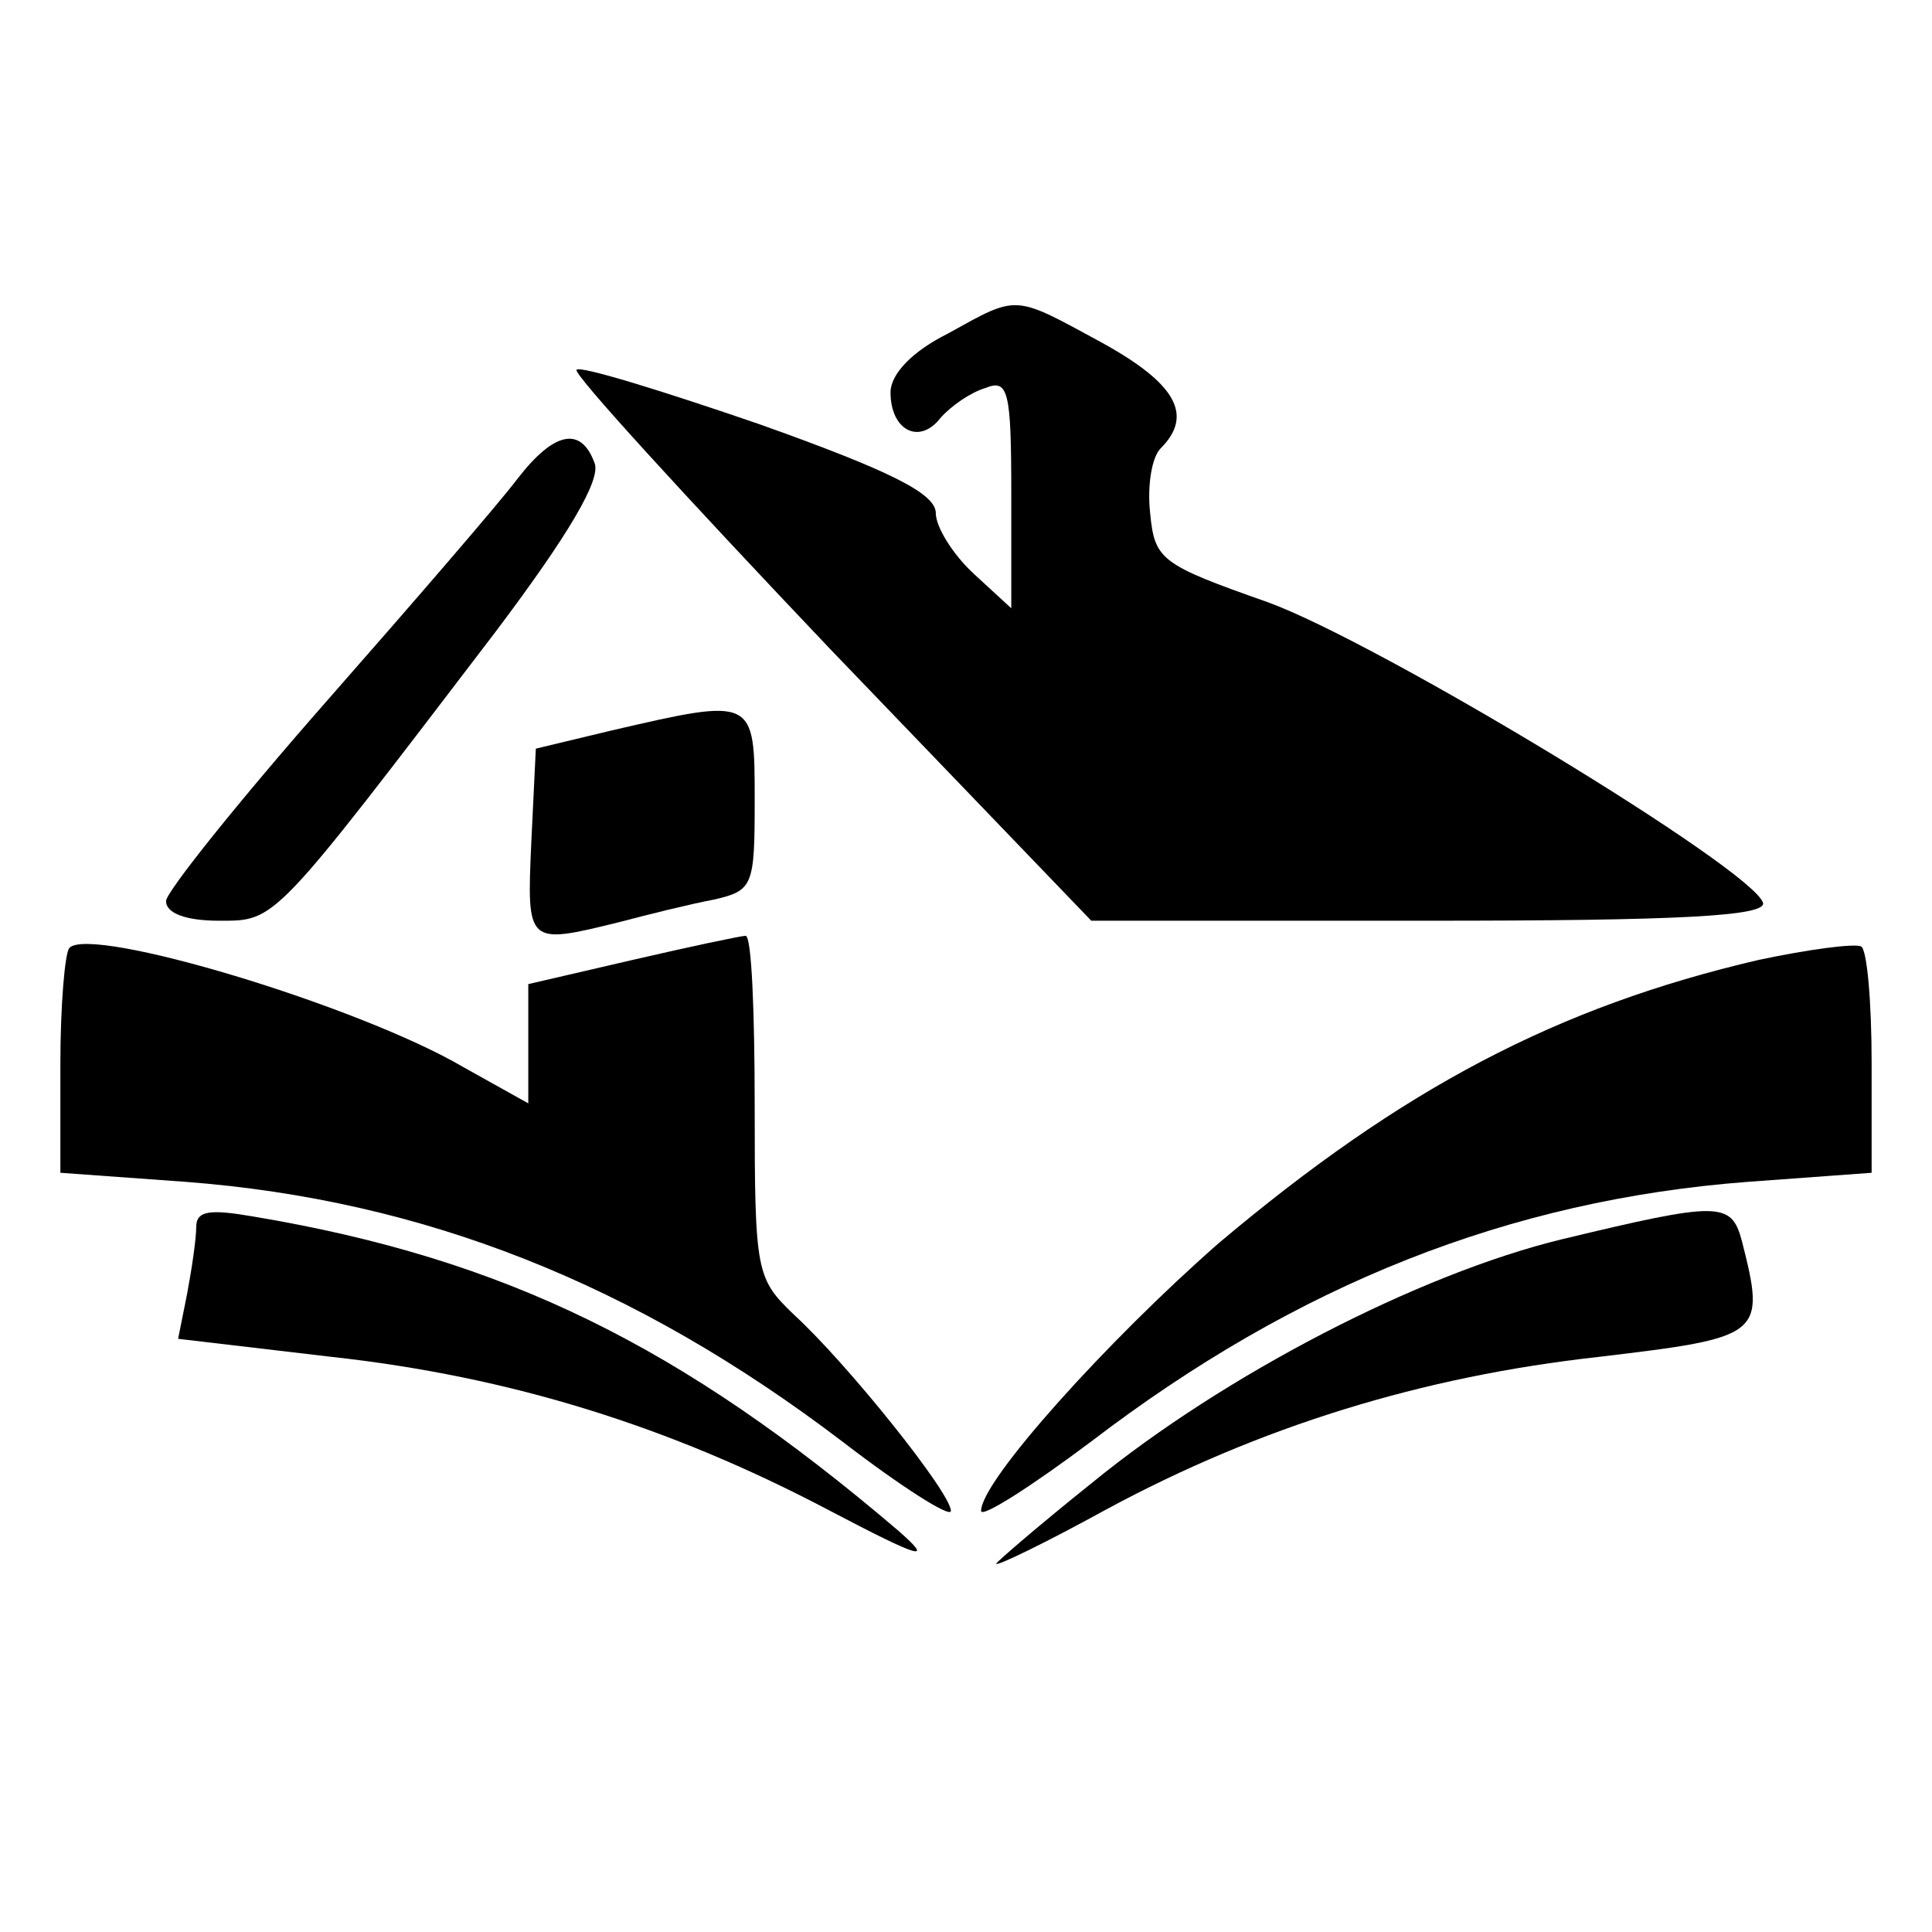 <?xml version="1.0" standalone="no"?>
<!DOCTYPE svg PUBLIC "-//W3C//DTD SVG 20010904//EN"
 "http://www.w3.org/TR/2001/REC-SVG-20010904/DTD/svg10.dtd">
<svg version="1.0" xmlns="http://www.w3.org/2000/svg"
 width="128pt" height="128pt" viewBox="0 0 128 128"
 preserveAspectRatio="xMidYMid meet">
<g transform="translate(0,128) scale(0.1,-0.1)"
fill="#000000" stroke="none">
<path d="M628 1059 c-24 -12 -38 -27 -38 -39 0 -25 19 -35 33 -17 7 8 20 17
30 20 15 6 17 -2 17 -70 l0 -76 -25 23 c-14 13 -25 31 -25 40 0 13 -30 28
-117 59 -64 22 -119 39 -121 36 -3 -2 73 -85 168 -185 l173 -180 224 0 c165 0
224 3 221 12 -8 23 -254 172 -328 199 -71 25 -75 28 -78 59 -2 18 1 37 7 43
22 22 10 43 -39 70 -59 32 -55 32 -102 6z"/>
<path d="M343 963 c-12 -16 -69 -82 -127 -148 -58 -66 -106 -126 -106 -132 0
-8 13 -13 35 -13 38 0 35 -3 183 191 49 65 70 101 66 112 -9 25 -27 21 -51
-10z"/>
<path d="M405 796 l-50 -12 -3 -62 c-3 -68 -3 -68 58 -53 19 5 47 12 63 15 26
6 27 9 27 66 0 68 0 68 -95 46z"/>
<path d="M46 652 c-3 -3 -6 -38 -6 -77 l0 -72 83 -6 c157 -12 297 -67 435
-172 39 -30 72 -51 72 -46 0 12 -69 98 -104 130 -25 24 -26 28 -26 138 0 62
-2 113 -6 113 -3 0 -36 -7 -75 -16 l-69 -16 0 -39 0 -40 -43 24 c-70 41 -247
94 -261 79z"/>
<path d="M1165 644 c-133 -31 -236 -85 -358 -188 -73 -64 -157 -157 -157 -177
0 -5 33 16 73 46 136 104 277 160 435 172 l82 6 0 73 c0 40 -3 75 -7 77 -5 2
-35 -2 -68 -9z"/>
<path d="M130 467 c0 -8 -3 -28 -6 -44 l-6 -30 102 -12 c118 -13 224 -46 330
-102 61 -32 69 -34 45 -13 -143 122 -260 180 -427 208 -29 5 -38 4 -38 -7z"/>
<path d="M1035 459 c-95 -23 -224 -90 -311 -161 -35 -28 -64 -53 -64 -54 0 -2
33 14 73 36 102 55 209 88 326 101 109 13 111 14 95 77 -7 26 -15 26 -119 1z"/>
</g>
</svg>
